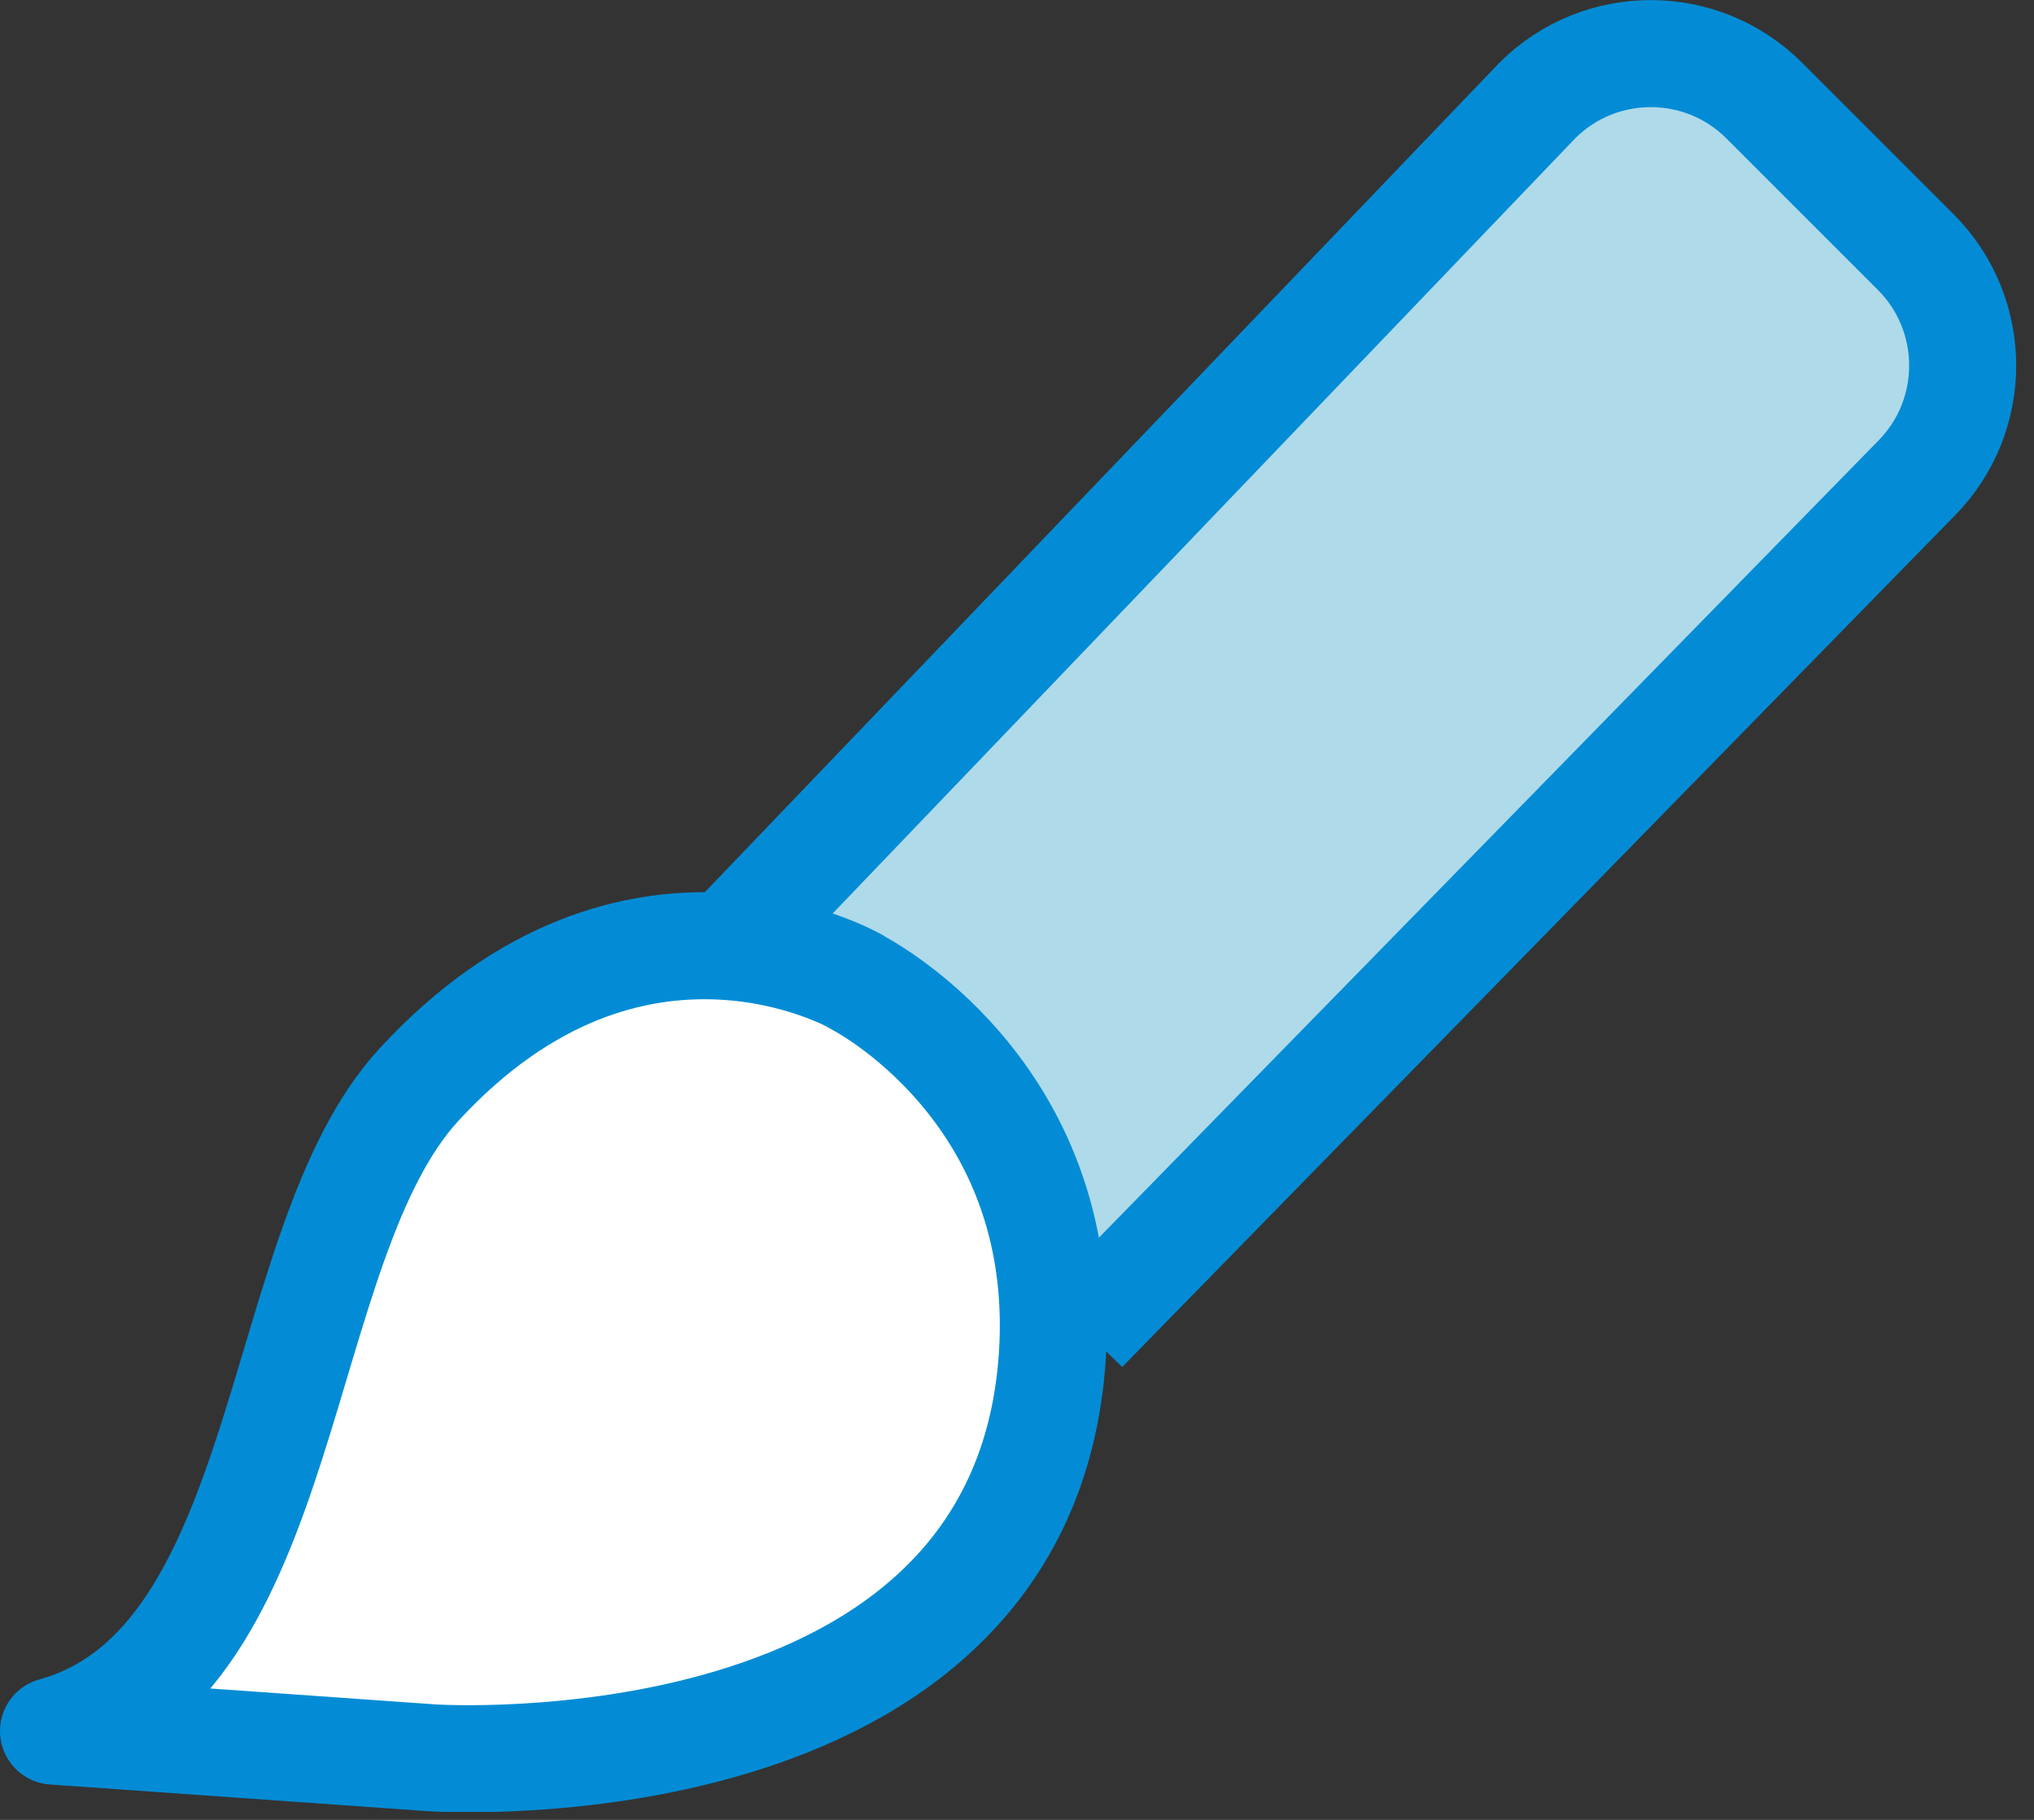 <svg width="38" height="34" viewBox="0 0 38 34" fill="none" xmlns="http://www.w3.org/2000/svg">
<rect x="0" y="0" width="38" height="34" fill="#333333" stroke="none"/>
<g id="icon" clip-path="url(#clip0_268_4753)">
<g id="Vector">
<path d="M13.67 17.59L28.72 1.879C29.89 0.709 31.79 0.709 32.96 1.879L35.79 4.709C36.96 5.879 36.96 7.779 35.79 8.949L20.25 24.84" fill="#AFDAE9"/>
<path d="M13.67 17.59L28.72 1.879C29.89 0.709 31.79 0.709 32.96 1.879L35.79 4.709C36.96 5.879 36.96 7.779 35.79 8.949L20.25 24.84" stroke="#038CD5" stroke-width="2" stroke-linejoin="round"/>
</g>
<path id="Vector_2" d="M16 18.341C16 18.341 11.83 15.921 7.83 20.261C5.07 23.251 5.5 31.091 1 32.341L8.08 32.841C8.08 32.841 19.11 33.571 19.66 25.341C19.99 20.341 15.99 18.341 15.99 18.341H16Z" fill="white" stroke="#038CD5" stroke-width="2" stroke-linejoin="round"/>
</g>
<defs>
<clipPath id="clip0_268_4753">
<rect width="37.67" height="33.85" fill="white"/>
</clipPath>
</defs>
</svg>
